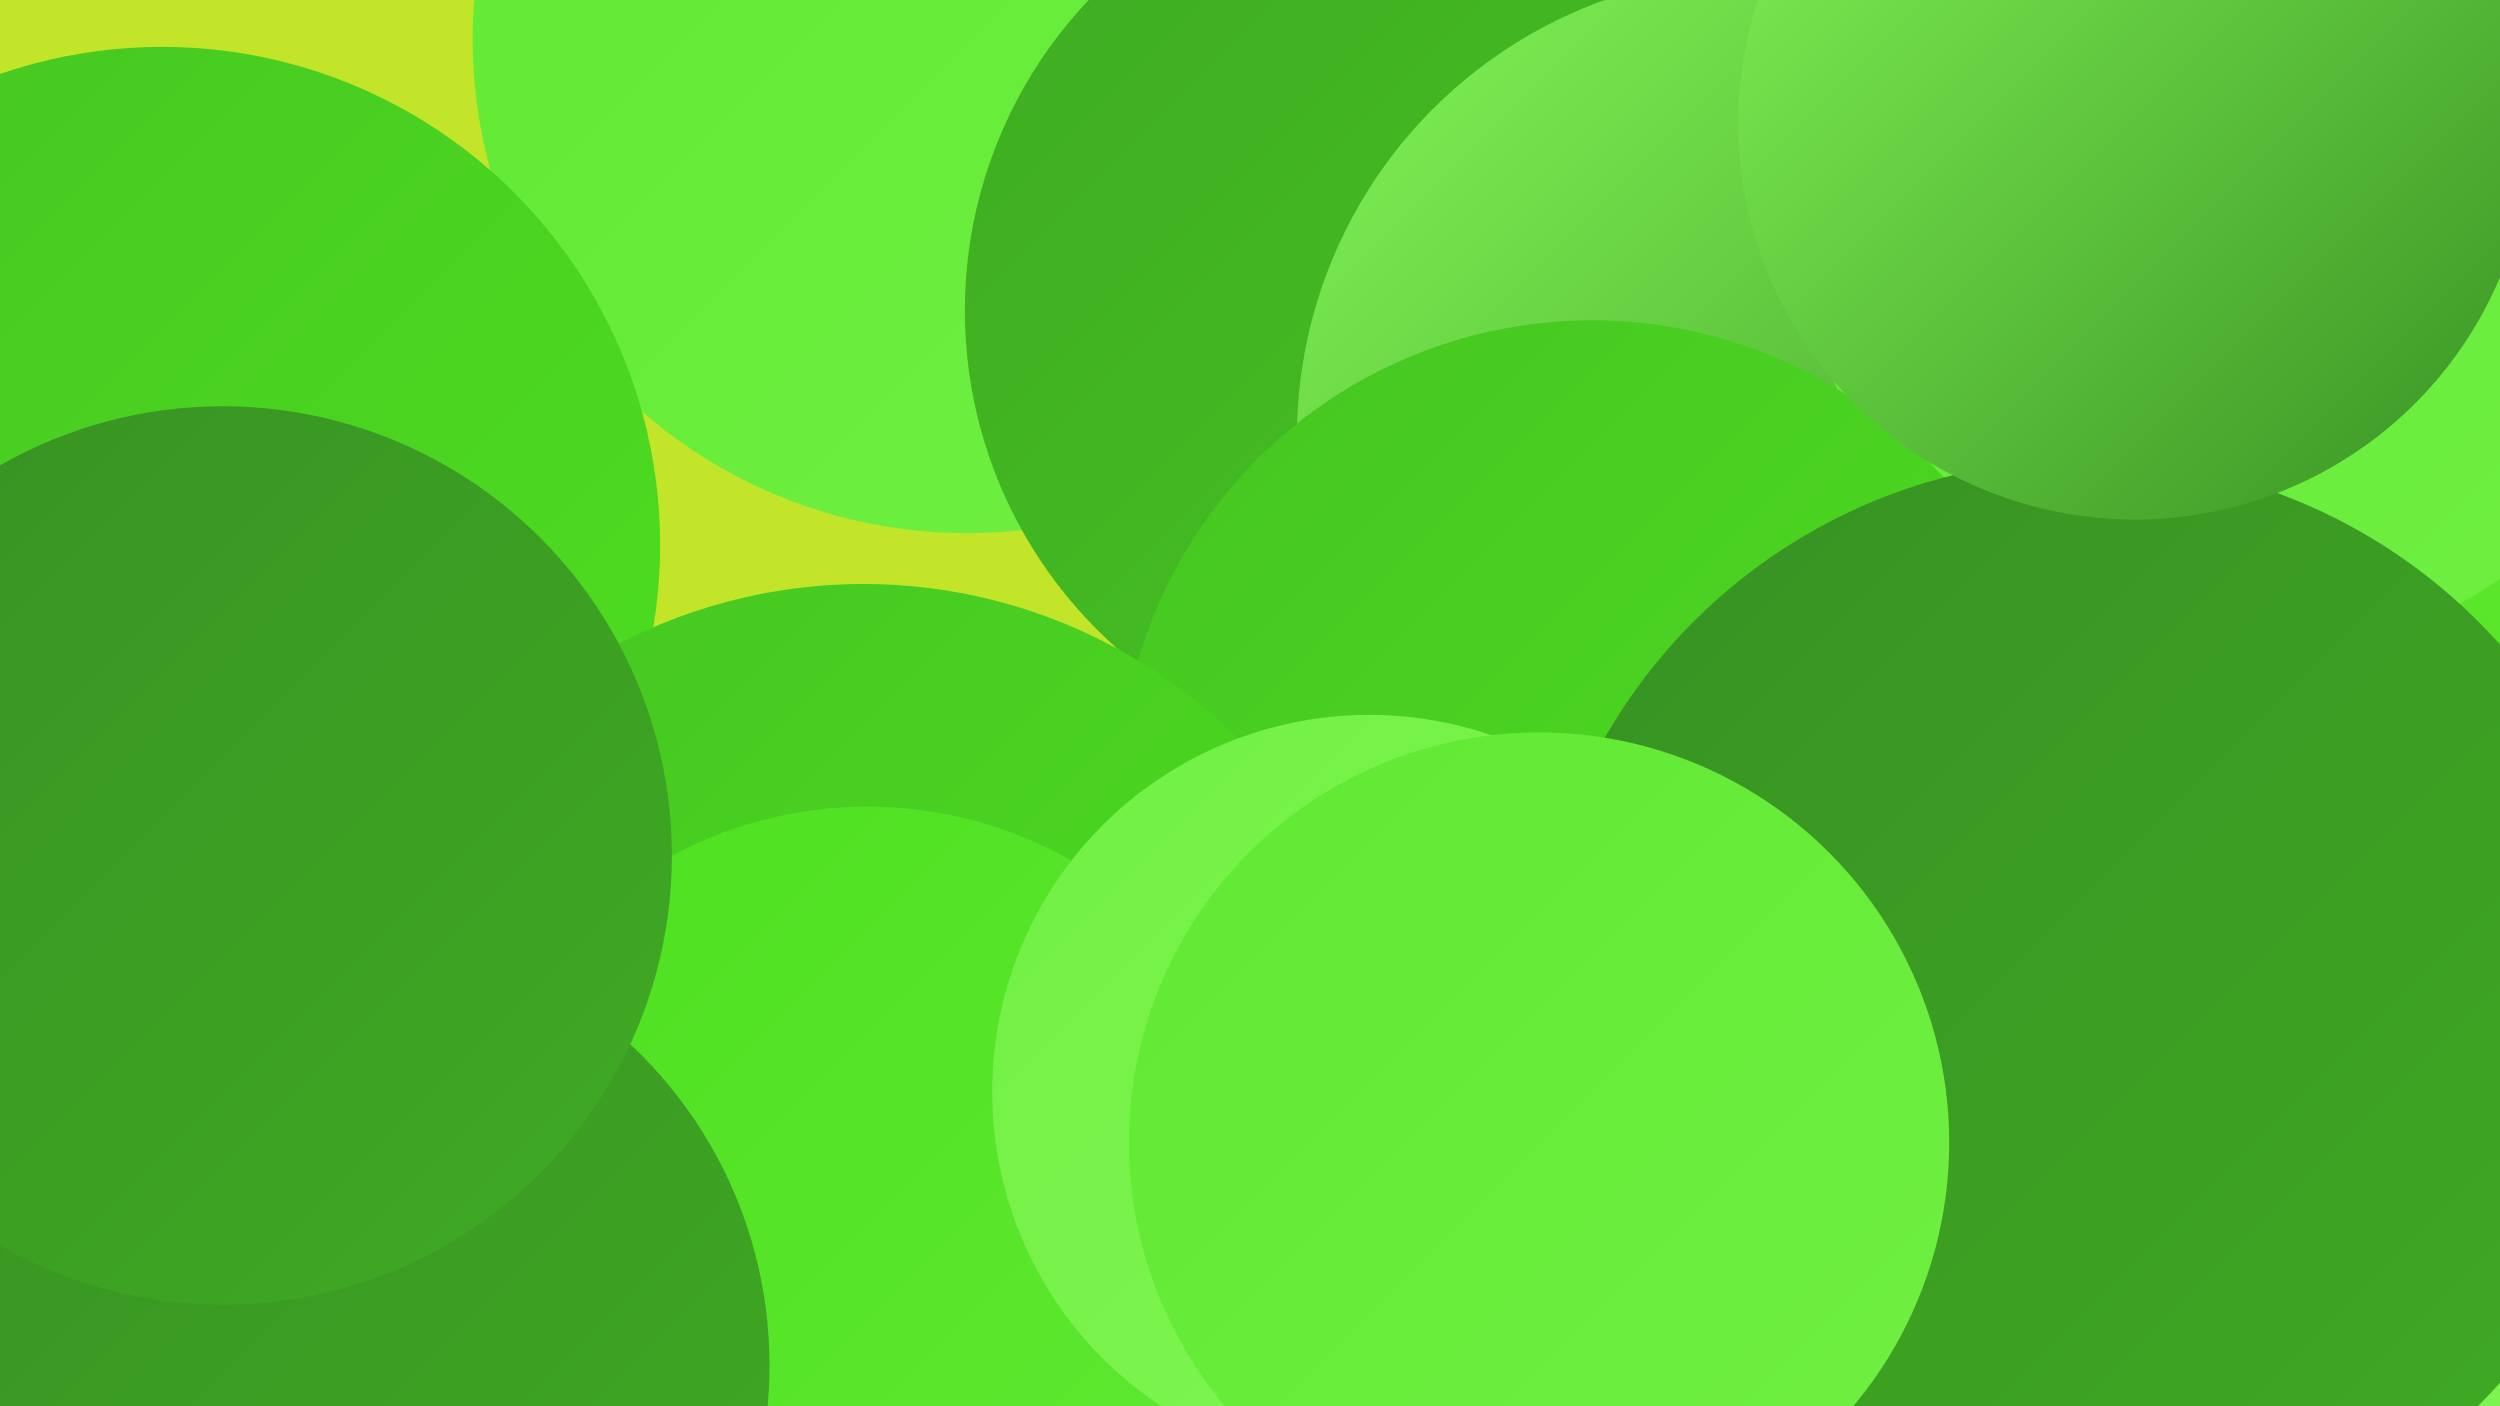 <?xml version="1.0" encoding="UTF-8"?><svg width="1280" height="720" xmlns="http://www.w3.org/2000/svg"><defs><linearGradient id="grad0" x1="0%" y1="0%" x2="100%" y2="100%"><stop offset="0%" style="stop-color:#389123;stop-opacity:1" /><stop offset="100%" style="stop-color:#3fab23;stop-opacity:1" /></linearGradient><linearGradient id="grad1" x1="0%" y1="0%" x2="100%" y2="100%"><stop offset="0%" style="stop-color:#3fab23;stop-opacity:1" /><stop offset="100%" style="stop-color:#46c521;stop-opacity:1" /></linearGradient><linearGradient id="grad2" x1="0%" y1="0%" x2="100%" y2="100%"><stop offset="0%" style="stop-color:#46c521;stop-opacity:1" /><stop offset="100%" style="stop-color:#4ee020;stop-opacity:1" /></linearGradient><linearGradient id="grad3" x1="0%" y1="0%" x2="100%" y2="100%"><stop offset="0%" style="stop-color:#4ee020;stop-opacity:1" /><stop offset="100%" style="stop-color:#5fe931;stop-opacity:1" /></linearGradient><linearGradient id="grad4" x1="0%" y1="0%" x2="100%" y2="100%"><stop offset="0%" style="stop-color:#5fe931;stop-opacity:1" /><stop offset="100%" style="stop-color:#71f043;stop-opacity:1" /></linearGradient><linearGradient id="grad5" x1="0%" y1="0%" x2="100%" y2="100%"><stop offset="0%" style="stop-color:#71f043;stop-opacity:1" /><stop offset="100%" style="stop-color:#83f656;stop-opacity:1" /></linearGradient><linearGradient id="grad6" x1="0%" y1="0%" x2="100%" y2="100%"><stop offset="0%" style="stop-color:#83f656;stop-opacity:1" /><stop offset="100%" style="stop-color:#389123;stop-opacity:1" /></linearGradient></defs><rect width="1280" height="720" fill="#c3e529" /><circle cx="1081" cy="265" r="288" fill="url(#grad2)" /><circle cx="495" cy="20" r="253" fill="url(#grad4)" /><circle cx="1163" cy="278" r="242" fill="url(#grad3)" /><circle cx="838" cy="503" r="276" fill="url(#grad3)" /><circle cx="725" cy="159" r="231" fill="url(#grad1)" /><circle cx="902" cy="224" r="238" fill="url(#grad6)" /><circle cx="1150" cy="109" r="228" fill="url(#grad4)" /><circle cx="1171" cy="592" r="254" fill="url(#grad6)" /><circle cx="1178" cy="660" r="224" fill="url(#grad5)" /><circle cx="703" cy="609" r="227" fill="url(#grad0)" /><circle cx="83" cy="279" r="255" fill="url(#grad2)" /><circle cx="815" cy="406" r="242" fill="url(#grad2)" /><circle cx="442" cy="571" r="272" fill="url(#grad2)" /><circle cx="1068" cy="519" r="284" fill="url(#grad0)" /><circle cx="1093" cy="63" r="203" fill="url(#grad6)" /><circle cx="444" cy="625" r="212" fill="url(#grad3)" /><circle cx="701" cy="559" r="193" fill="url(#grad5)" /><circle cx="169" cy="699" r="225" fill="url(#grad0)" /><circle cx="114" cy="438" r="230" fill="url(#grad0)" /><circle cx="788" cy="585" r="210" fill="url(#grad4)" /></svg>